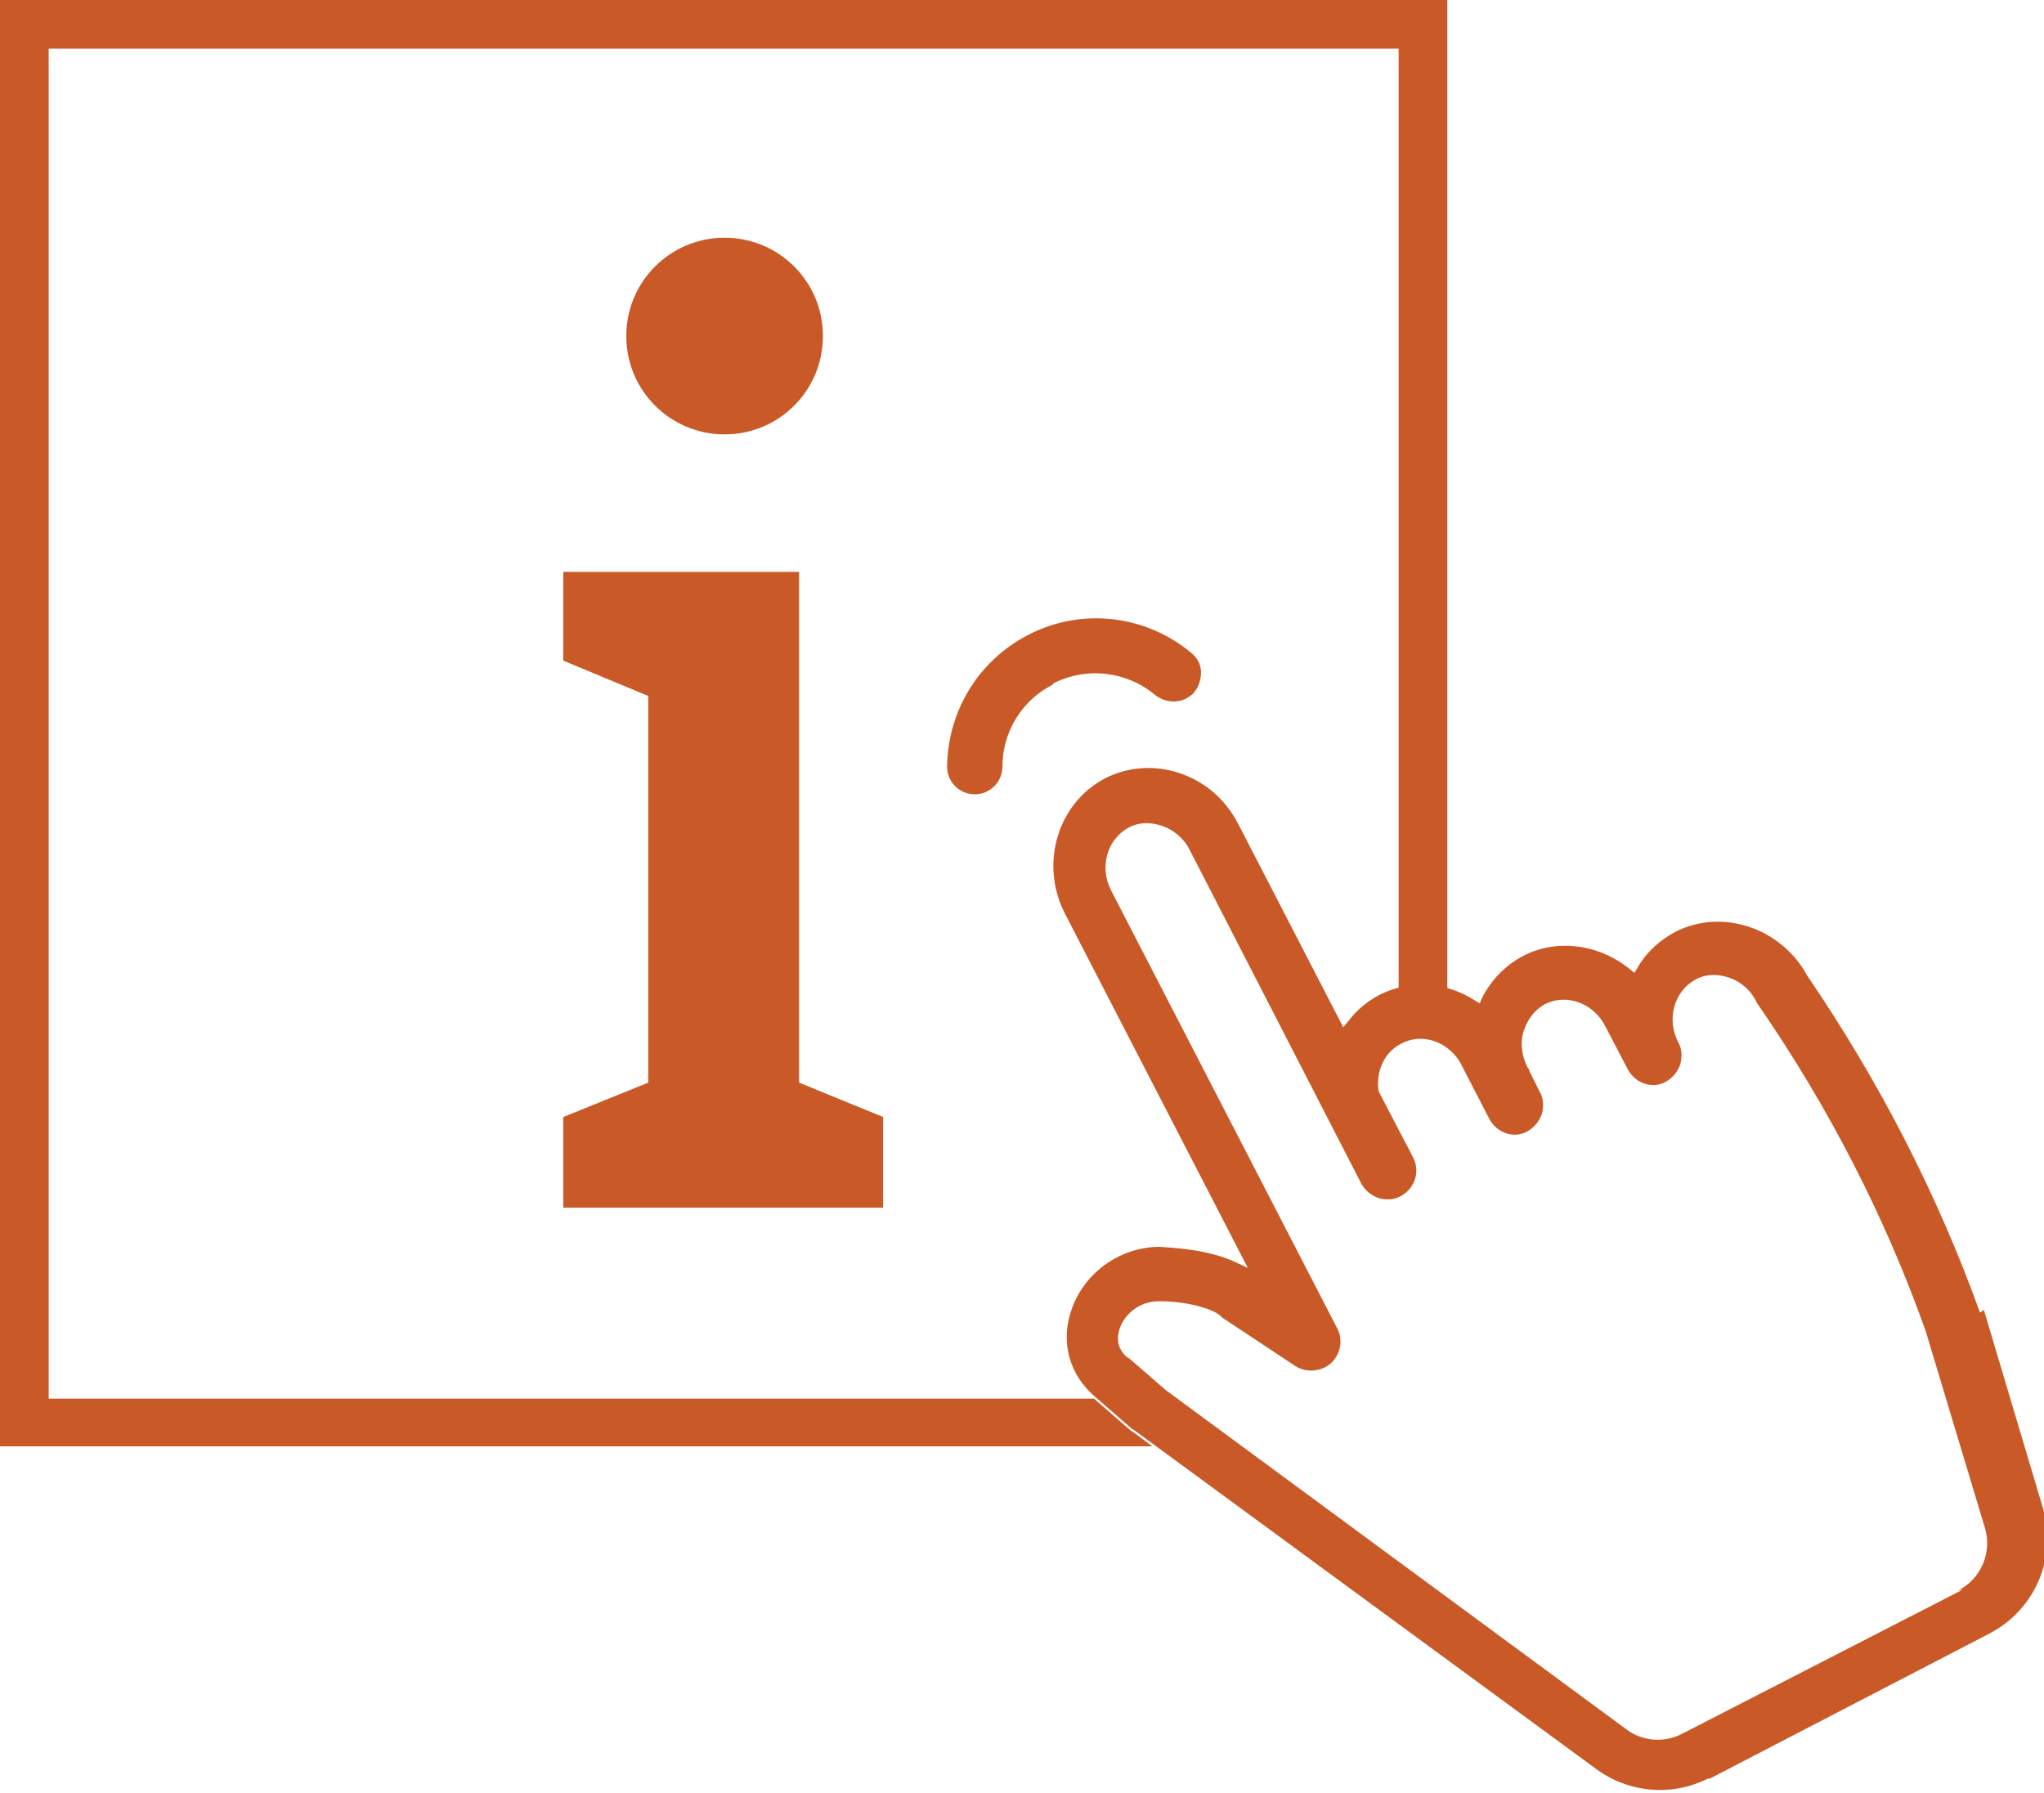 <?xml version="1.0" encoding="UTF-8"?>
<svg id="Laag_1" data-name="Laag 1" xmlns="http://www.w3.org/2000/svg" viewBox="0 0 21.41 18.78">
  <defs>
    <style>
      .cls-1 {
        fill: #c95a28;
      }
    </style>
  </defs>
  <g>
    <polygon class="cls-1" points="8.37 11.34 8.37 5.99 5.9 5.99 5.9 6.92 6.79 7.29 6.79 11.34 5.9 11.7 5.9 12.65 9.25 12.65 9.25 11.7 8.37 11.34"/>
    <path class="cls-1" d="m7.59,4.55c.57,0,1.03-.46,1.03-1.03s-.46-1.03-1.03-1.03-1.03.46-1.03,1.03.46,1.03,1.03,1.03Z"/>
  </g>
  <g>
    <path class="cls-1" d="m20.74,13.75c-.45-1.25-1.06-2.43-1.81-3.53-.27-.5-.89-.71-1.38-.46-.17.09-.31.22-.4.38l-.03.05-.05-.04c-.32-.26-.76-.32-1.11-.14-.19.1-.34.25-.44.45l-.02.05-.05-.03c-.31-.2-.68-.22-1-.06-.13.07-.24.16-.33.28l-.05.06-1.1-2.13c-.13-.25-.34-.44-.61-.53-.26-.09-.54-.07-.78.05-.5.26-.69.89-.43,1.41l1.92,3.72-.13-.06c-.3-.14-.68-.15-.79-.16h0c-.41,0-.78.26-.92.64-.13.35-.03.7.24.93l.39.34s.01,0,.02.01l4.84,3.55c.34.25.79.29,1.17.1h.02s2.93-1.52,2.93-1.52c.48-.25.71-.8.56-1.31l-.62-2.08Zm-.18,2.9l-2.94,1.51s0,0,0,0c-.19.1-.42.08-.59-.05l-4.82-3.55-.38-.33s-.02-.01-.02-.01c-.12-.1-.11-.22-.08-.31.05-.14.2-.28.41-.28.3,0,.56.08.64.15,0,0,.01.01.02.02l.77.51c.11.07.27.06.37-.03.1-.09.13-.24.07-.36l-2.37-4.59c-.13-.25-.04-.54.18-.66,0,0,0,0,0,0,.11-.06.23-.06.35-.02.12.04.23.13.29.25l1.8,3.5c.04.07.1.12.18.15.08.02.16.02.23-.02.15-.08.21-.26.13-.41l-.36-.69c-.03-.21.06-.41.24-.5,0,0,0,0,0,0,.21-.11.47-.03.61.19l.31.6c.08.15.26.21.4.13,0,0,0,0,0,0,.07-.04.12-.1.15-.18.02-.08.02-.16-.02-.23l-.11-.22s0-.02-.02-.04c-.06-.12-.08-.26-.04-.38.04-.12.11-.22.22-.28,0,0,0,0,0,0,.23-.12.52-.01.64.24l.23.44c.08.15.26.21.4.13,0,0,0,0,0,0,.07-.04.12-.1.15-.18.02-.08.02-.16-.02-.23-.13-.25-.04-.54.18-.66,0,0,0,0,0,0,.11-.06.23-.06.35-.02.12.04.23.13.29.26,0,0,.01.02.02.03h0c.73,1.06,1.32,2.2,1.75,3.41l.62,2.06c.08.26-.04.54-.28.66Z"/>
    <path class="cls-1" d="m11.03,7.16c.35-.18.77-.13,1.07.12.09.07.21.09.32.04,0,0,0,0,0,0,.03-.02.07-.04.09-.07.05-.06.07-.14.07-.21,0-.08-.04-.15-.1-.2-.48-.4-1.15-.48-1.71-.19,0,0,0,0,0,0-.52.27-.84.79-.85,1.38,0,.16.13.29.29.29.16,0,.29-.13.29-.29,0-.37.21-.7.53-.86,0,0,0,0,0,0Z"/>
  </g>
  <path class="cls-1" d="m11.85,14.99l-.39-.34s0,0,0,0H.51V.51h14.14v9.86c.17-.04.34-.04.51,0V0H0v15.15h12.07l-.2-.15s0,0-.02-.01Z"/>
</svg>